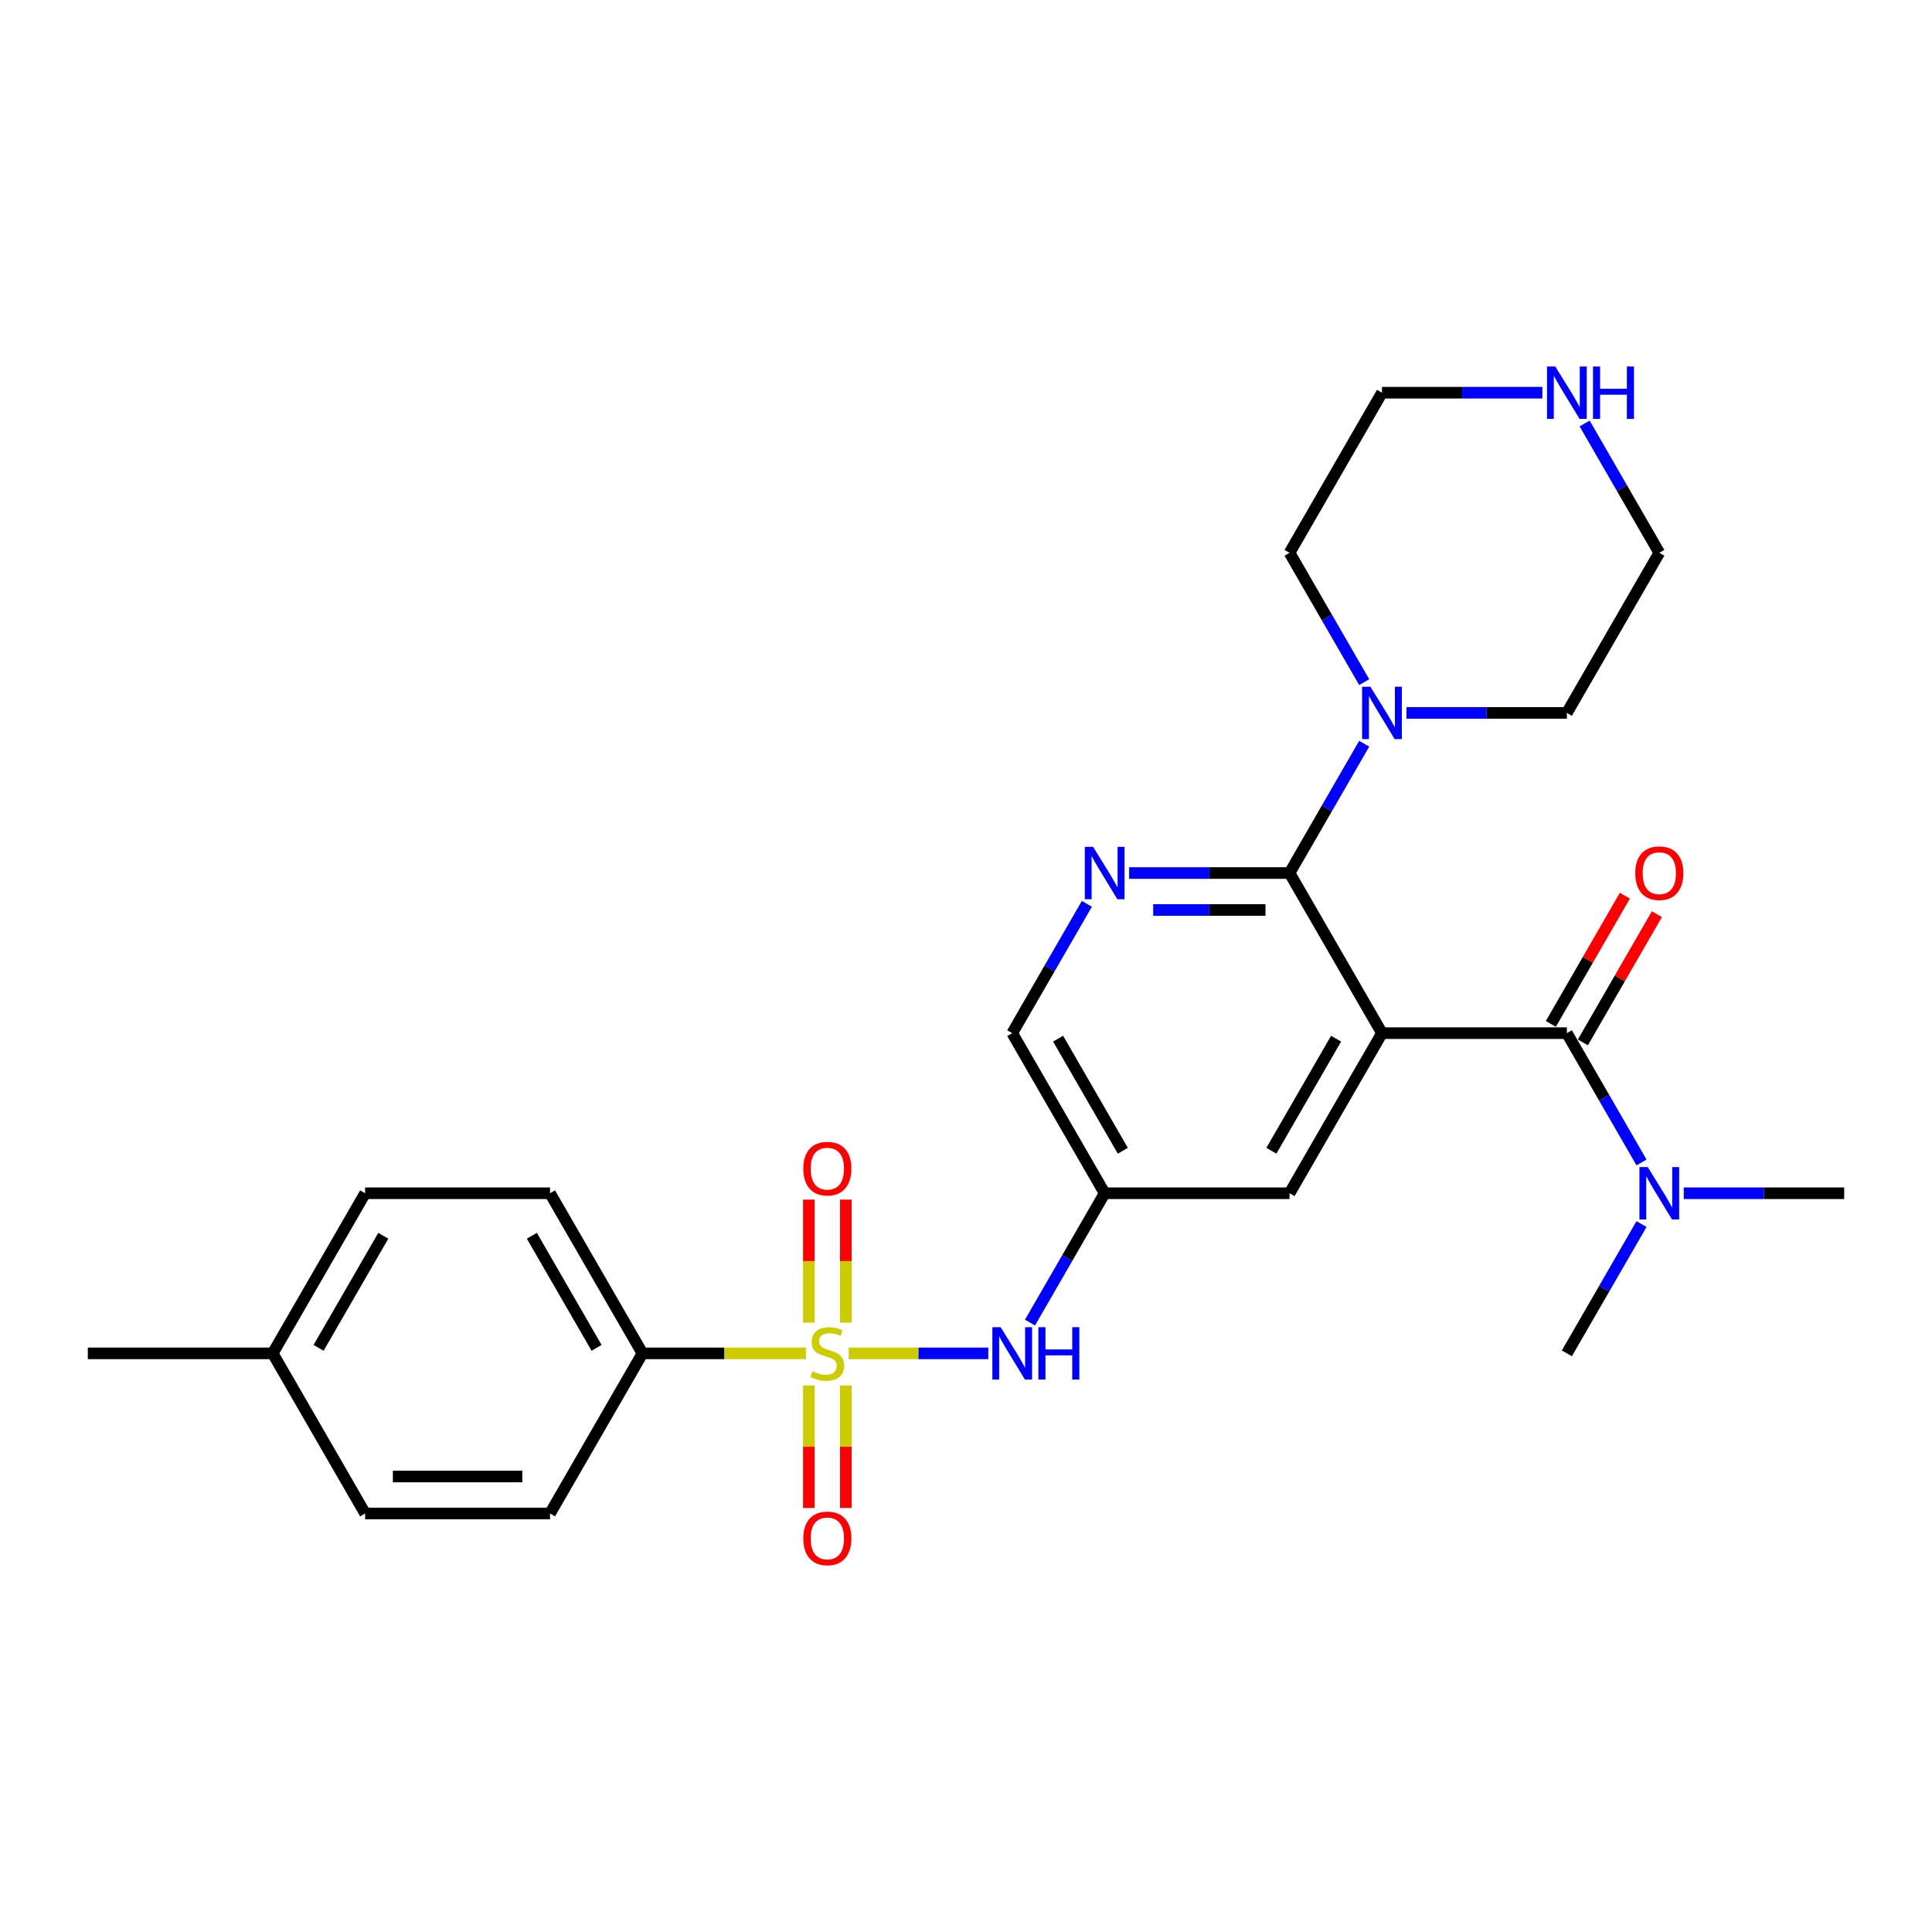 <?xml version='1.0' encoding='iso-8859-1'?>
<svg version='1.1' baseProfile='full'
              xmlns='http://www.w3.org/2000/svg'
                      xmlns:rdkit='http://www.rdkit.org/xml'
                      xmlns:xlink='http://www.w3.org/1999/xlink'
                  xml:space='preserve'
width='1000px' height='1000px' viewBox='0 0 1000 1000'>
<!-- END OF HEADER -->
<rect style='opacity:1.0;fill:#FFFFFF;stroke:none' width='1000' height='1000' x='0' y='0'> </rect>
<path class='bond-4' d='M 439.311,700.5 L 475.421,700.5' style='fill:none;fill-rule:evenodd;stroke:#CCCC00;stroke-width:6px;stroke-linecap:butt;stroke-linejoin:miter;stroke-opacity:1' />
<path class='bond-4' d='M 475.421,700.5 L 511.531,700.5' style='fill:none;fill-rule:evenodd;stroke:#0000FF;stroke-width:6px;stroke-linecap:butt;stroke-linejoin:miter;stroke-opacity:1' />
<path class='bond-6' d='M 417.148,700.5 L 374.842,700.5' style='fill:none;fill-rule:evenodd;stroke:#CCCC00;stroke-width:6px;stroke-linecap:butt;stroke-linejoin:miter;stroke-opacity:1' />
<path class='bond-6' d='M 374.842,700.5 L 332.536,700.5' style='fill:none;fill-rule:evenodd;stroke:#000000;stroke-width:6px;stroke-linecap:butt;stroke-linejoin:miter;stroke-opacity:1' />
<path class='bond-9' d='M 437.799,684.596 L 437.799,652.761' style='fill:none;fill-rule:evenodd;stroke:#CCCC00;stroke-width:6px;stroke-linecap:butt;stroke-linejoin:miter;stroke-opacity:1' />
<path class='bond-9' d='M 437.799,652.761 L 437.799,620.925' style='fill:none;fill-rule:evenodd;stroke:#FF0000;stroke-width:6px;stroke-linecap:butt;stroke-linejoin:miter;stroke-opacity:1' />
<path class='bond-9' d='M 418.66,684.596 L 418.66,652.761' style='fill:none;fill-rule:evenodd;stroke:#CCCC00;stroke-width:6px;stroke-linecap:butt;stroke-linejoin:miter;stroke-opacity:1' />
<path class='bond-9' d='M 418.66,652.761 L 418.66,620.925' style='fill:none;fill-rule:evenodd;stroke:#FF0000;stroke-width:6px;stroke-linecap:butt;stroke-linejoin:miter;stroke-opacity:1' />
<path class='bond-10' d='M 418.66,717.132 L 418.66,748.823' style='fill:none;fill-rule:evenodd;stroke:#CCCC00;stroke-width:6px;stroke-linecap:butt;stroke-linejoin:miter;stroke-opacity:1' />
<path class='bond-10' d='M 418.66,748.823 L 418.66,780.514' style='fill:none;fill-rule:evenodd;stroke:#FF0000;stroke-width:6px;stroke-linecap:butt;stroke-linejoin:miter;stroke-opacity:1' />
<path class='bond-10' d='M 437.799,717.132 L 437.799,748.823' style='fill:none;fill-rule:evenodd;stroke:#CCCC00;stroke-width:6px;stroke-linecap:butt;stroke-linejoin:miter;stroke-opacity:1' />
<path class='bond-10' d='M 437.799,748.823 L 437.799,780.514' style='fill:none;fill-rule:evenodd;stroke:#FF0000;stroke-width:6px;stroke-linecap:butt;stroke-linejoin:miter;stroke-opacity:1' />
<path class='bond-0' d='M 715.311,534.754 L 667.464,617.627' style='fill:none;fill-rule:evenodd;stroke:#000000;stroke-width:6px;stroke-linecap:butt;stroke-linejoin:miter;stroke-opacity:1' />
<path class='bond-0' d='M 691.559,537.615 L 658.066,595.627' style='fill:none;fill-rule:evenodd;stroke:#000000;stroke-width:6px;stroke-linecap:butt;stroke-linejoin:miter;stroke-opacity:1' />
<path class='bond-2' d='M 715.311,534.754 L 811.005,534.754' style='fill:none;fill-rule:evenodd;stroke:#000000;stroke-width:6px;stroke-linecap:butt;stroke-linejoin:miter;stroke-opacity:1' />
<path class='bond-28' d='M 715.311,534.754 L 667.464,451.88' style='fill:none;fill-rule:evenodd;stroke:#000000;stroke-width:6px;stroke-linecap:butt;stroke-linejoin:miter;stroke-opacity:1' />
<path class='bond-1' d='M 667.464,451.88 L 625.952,451.88' style='fill:none;fill-rule:evenodd;stroke:#000000;stroke-width:6px;stroke-linecap:butt;stroke-linejoin:miter;stroke-opacity:1' />
<path class='bond-1' d='M 625.952,451.88 L 584.44,451.88' style='fill:none;fill-rule:evenodd;stroke:#0000FF;stroke-width:6px;stroke-linecap:butt;stroke-linejoin:miter;stroke-opacity:1' />
<path class='bond-1' d='M 655.011,471.019 L 625.952,471.019' style='fill:none;fill-rule:evenodd;stroke:#000000;stroke-width:6px;stroke-linecap:butt;stroke-linejoin:miter;stroke-opacity:1' />
<path class='bond-1' d='M 625.952,471.019 L 596.894,471.019' style='fill:none;fill-rule:evenodd;stroke:#0000FF;stroke-width:6px;stroke-linecap:butt;stroke-linejoin:miter;stroke-opacity:1' />
<path class='bond-5' d='M 667.464,451.88 L 686.785,418.415' style='fill:none;fill-rule:evenodd;stroke:#000000;stroke-width:6px;stroke-linecap:butt;stroke-linejoin:miter;stroke-opacity:1' />
<path class='bond-5' d='M 686.785,418.415 L 706.107,384.95' style='fill:none;fill-rule:evenodd;stroke:#0000FF;stroke-width:6px;stroke-linecap:butt;stroke-linejoin:miter;stroke-opacity:1' />
<path class='bond-11' d='M 811.005,534.754 L 830.326,568.219' style='fill:none;fill-rule:evenodd;stroke:#000000;stroke-width:6px;stroke-linecap:butt;stroke-linejoin:miter;stroke-opacity:1' />
<path class='bond-11' d='M 830.326,568.219 L 849.647,601.684' style='fill:none;fill-rule:evenodd;stroke:#0000FF;stroke-width:6px;stroke-linecap:butt;stroke-linejoin:miter;stroke-opacity:1' />
<path class='bond-12' d='M 819.292,539.538 L 838.448,506.36' style='fill:none;fill-rule:evenodd;stroke:#000000;stroke-width:6px;stroke-linecap:butt;stroke-linejoin:miter;stroke-opacity:1' />
<path class='bond-12' d='M 838.448,506.36 L 857.603,473.182' style='fill:none;fill-rule:evenodd;stroke:#FF0000;stroke-width:6px;stroke-linecap:butt;stroke-linejoin:miter;stroke-opacity:1' />
<path class='bond-12' d='M 802.717,529.969 L 821.873,496.791' style='fill:none;fill-rule:evenodd;stroke:#000000;stroke-width:6px;stroke-linecap:butt;stroke-linejoin:miter;stroke-opacity:1' />
<path class='bond-12' d='M 821.873,496.791 L 841.028,463.612' style='fill:none;fill-rule:evenodd;stroke:#FF0000;stroke-width:6px;stroke-linecap:butt;stroke-linejoin:miter;stroke-opacity:1' />
<path class='bond-3' d='M 562.566,467.823 L 543.245,501.288' style='fill:none;fill-rule:evenodd;stroke:#0000FF;stroke-width:6px;stroke-linecap:butt;stroke-linejoin:miter;stroke-opacity:1' />
<path class='bond-3' d='M 543.245,501.288 L 523.923,534.754' style='fill:none;fill-rule:evenodd;stroke:#000000;stroke-width:6px;stroke-linecap:butt;stroke-linejoin:miter;stroke-opacity:1' />
<path class='bond-8' d='M 533.128,684.558 L 552.449,651.092' style='fill:none;fill-rule:evenodd;stroke:#0000FF;stroke-width:6px;stroke-linecap:butt;stroke-linejoin:miter;stroke-opacity:1' />
<path class='bond-8' d='M 552.449,651.092 L 571.77,617.627' style='fill:none;fill-rule:evenodd;stroke:#000000;stroke-width:6px;stroke-linecap:butt;stroke-linejoin:miter;stroke-opacity:1' />
<path class='bond-20' d='M 706.107,353.065 L 686.785,319.599' style='fill:none;fill-rule:evenodd;stroke:#0000FF;stroke-width:6px;stroke-linecap:butt;stroke-linejoin:miter;stroke-opacity:1' />
<path class='bond-20' d='M 686.785,319.599 L 667.464,286.134' style='fill:none;fill-rule:evenodd;stroke:#000000;stroke-width:6px;stroke-linecap:butt;stroke-linejoin:miter;stroke-opacity:1' />
<path class='bond-21' d='M 727.981,369.007 L 769.493,369.007' style='fill:none;fill-rule:evenodd;stroke:#0000FF;stroke-width:6px;stroke-linecap:butt;stroke-linejoin:miter;stroke-opacity:1' />
<path class='bond-21' d='M 769.493,369.007 L 811.005,369.007' style='fill:none;fill-rule:evenodd;stroke:#000000;stroke-width:6px;stroke-linecap:butt;stroke-linejoin:miter;stroke-opacity:1' />
<path class='bond-15' d='M 332.536,700.5 L 284.689,617.627' style='fill:none;fill-rule:evenodd;stroke:#000000;stroke-width:6px;stroke-linecap:butt;stroke-linejoin:miter;stroke-opacity:1' />
<path class='bond-15' d='M 308.784,697.639 L 275.291,639.627' style='fill:none;fill-rule:evenodd;stroke:#000000;stroke-width:6px;stroke-linecap:butt;stroke-linejoin:miter;stroke-opacity:1' />
<path class='bond-16' d='M 332.536,700.5 L 284.689,783.373' style='fill:none;fill-rule:evenodd;stroke:#000000;stroke-width:6px;stroke-linecap:butt;stroke-linejoin:miter;stroke-opacity:1' />
<path class='bond-7' d='M 667.464,617.627 L 571.77,617.627' style='fill:none;fill-rule:evenodd;stroke:#000000;stroke-width:6px;stroke-linecap:butt;stroke-linejoin:miter;stroke-opacity:1' />
<path class='bond-14' d='M 571.77,617.627 L 523.923,534.754' style='fill:none;fill-rule:evenodd;stroke:#000000;stroke-width:6px;stroke-linecap:butt;stroke-linejoin:miter;stroke-opacity:1' />
<path class='bond-14' d='M 581.168,595.627 L 547.675,537.615' style='fill:none;fill-rule:evenodd;stroke:#000000;stroke-width:6px;stroke-linecap:butt;stroke-linejoin:miter;stroke-opacity:1' />
<path class='bond-24' d='M 871.522,617.627 L 913.033,617.627' style='fill:none;fill-rule:evenodd;stroke:#0000FF;stroke-width:6px;stroke-linecap:butt;stroke-linejoin:miter;stroke-opacity:1' />
<path class='bond-24' d='M 913.033,617.627 L 954.545,617.627' style='fill:none;fill-rule:evenodd;stroke:#000000;stroke-width:6px;stroke-linecap:butt;stroke-linejoin:miter;stroke-opacity:1' />
<path class='bond-25' d='M 849.647,633.569 L 830.326,667.035' style='fill:none;fill-rule:evenodd;stroke:#0000FF;stroke-width:6px;stroke-linecap:butt;stroke-linejoin:miter;stroke-opacity:1' />
<path class='bond-25' d='M 830.326,667.035 L 811.005,700.5' style='fill:none;fill-rule:evenodd;stroke:#000000;stroke-width:6px;stroke-linecap:butt;stroke-linejoin:miter;stroke-opacity:1' />
<path class='bond-13' d='M 820.209,219.203 L 839.53,252.669' style='fill:none;fill-rule:evenodd;stroke:#0000FF;stroke-width:6px;stroke-linecap:butt;stroke-linejoin:miter;stroke-opacity:1' />
<path class='bond-13' d='M 839.53,252.669 L 858.852,286.134' style='fill:none;fill-rule:evenodd;stroke:#000000;stroke-width:6px;stroke-linecap:butt;stroke-linejoin:miter;stroke-opacity:1' />
<path class='bond-29' d='M 798.335,203.261 L 756.823,203.261' style='fill:none;fill-rule:evenodd;stroke:#0000FF;stroke-width:6px;stroke-linecap:butt;stroke-linejoin:miter;stroke-opacity:1' />
<path class='bond-29' d='M 756.823,203.261 L 715.311,203.261' style='fill:none;fill-rule:evenodd;stroke:#000000;stroke-width:6px;stroke-linecap:butt;stroke-linejoin:miter;stroke-opacity:1' />
<path class='bond-17' d='M 284.689,617.627 L 188.995,617.627' style='fill:none;fill-rule:evenodd;stroke:#000000;stroke-width:6px;stroke-linecap:butt;stroke-linejoin:miter;stroke-opacity:1' />
<path class='bond-18' d='M 284.689,783.373 L 188.995,783.373' style='fill:none;fill-rule:evenodd;stroke:#000000;stroke-width:6px;stroke-linecap:butt;stroke-linejoin:miter;stroke-opacity:1' />
<path class='bond-18' d='M 270.335,764.235 L 203.349,764.235' style='fill:none;fill-rule:evenodd;stroke:#000000;stroke-width:6px;stroke-linecap:butt;stroke-linejoin:miter;stroke-opacity:1' />
<path class='bond-27' d='M 188.995,617.627 L 141.148,700.5' style='fill:none;fill-rule:evenodd;stroke:#000000;stroke-width:6px;stroke-linecap:butt;stroke-linejoin:miter;stroke-opacity:1' />
<path class='bond-27' d='M 198.393,639.627 L 164.9,697.639' style='fill:none;fill-rule:evenodd;stroke:#000000;stroke-width:6px;stroke-linecap:butt;stroke-linejoin:miter;stroke-opacity:1' />
<path class='bond-19' d='M 188.995,783.373 L 141.148,700.5' style='fill:none;fill-rule:evenodd;stroke:#000000;stroke-width:6px;stroke-linecap:butt;stroke-linejoin:miter;stroke-opacity:1' />
<path class='bond-26' d='M 141.148,700.5 L 45.455,700.5' style='fill:none;fill-rule:evenodd;stroke:#000000;stroke-width:6px;stroke-linecap:butt;stroke-linejoin:miter;stroke-opacity:1' />
<path class='bond-23' d='M 667.464,286.134 L 715.311,203.261' style='fill:none;fill-rule:evenodd;stroke:#000000;stroke-width:6px;stroke-linecap:butt;stroke-linejoin:miter;stroke-opacity:1' />
<path class='bond-22' d='M 811.005,369.007 L 858.852,286.134' style='fill:none;fill-rule:evenodd;stroke:#000000;stroke-width:6px;stroke-linecap:butt;stroke-linejoin:miter;stroke-opacity:1' />
<path  class='atom-0' d='M 420.574 709.802
Q 420.88 709.916, 422.144 710.452
Q 423.407 710.988, 424.785 711.333
Q 426.201 711.639, 427.579 711.639
Q 430.144 711.639, 431.636 710.414
Q 433.129 709.151, 433.129 706.969
Q 433.129 705.476, 432.364 704.558
Q 431.636 703.639, 430.488 703.141
Q 429.34 702.644, 427.426 702.069
Q 425.014 701.342, 423.56 700.653
Q 422.144 699.964, 421.11 698.51
Q 420.115 697.055, 420.115 694.605
Q 420.115 691.199, 422.411 689.093
Q 424.746 686.988, 429.34 686.988
Q 432.478 686.988, 436.038 688.481
L 435.158 691.428
Q 431.904 690.089, 429.455 690.089
Q 426.813 690.089, 425.359 691.199
Q 423.904 692.27, 423.943 694.146
Q 423.943 695.601, 424.67 696.481
Q 425.435 697.361, 426.507 697.859
Q 427.617 698.357, 429.455 698.931
Q 431.904 699.696, 433.359 700.462
Q 434.813 701.227, 435.847 702.797
Q 436.919 704.328, 436.919 706.969
Q 436.919 710.72, 434.392 712.749
Q 431.904 714.739, 427.732 714.739
Q 425.321 714.739, 423.483 714.203
Q 421.684 713.706, 419.541 712.825
L 420.574 709.802
' fill='#CCCC00'/>
<path  class='atom-4' d='M 565.78 438.33
L 574.66 452.684
Q 575.541 454.1, 576.957 456.665
Q 578.373 459.23, 578.45 459.383
L 578.45 438.33
L 582.048 438.33
L 582.048 465.431
L 578.335 465.431
L 568.804 449.737
Q 567.694 447.9, 566.507 445.794
Q 565.359 443.689, 565.014 443.038
L 565.014 465.431
L 561.493 465.431
L 561.493 438.33
L 565.78 438.33
' fill='#0000FF'/>
<path  class='atom-5' d='M 517.933 686.95
L 526.813 701.304
Q 527.694 702.72, 529.11 705.285
Q 530.526 707.849, 530.603 708.003
L 530.603 686.95
L 534.201 686.95
L 534.201 714.05
L 530.488 714.05
L 520.957 698.357
Q 519.847 696.519, 518.66 694.414
Q 517.512 692.309, 517.167 691.658
L 517.167 714.05
L 513.646 714.05
L 513.646 686.95
L 517.933 686.95
' fill='#0000FF'/>
<path  class='atom-5' d='M 537.455 686.95
L 541.129 686.95
L 541.129 698.471
L 554.986 698.471
L 554.986 686.95
L 558.66 686.95
L 558.66 714.05
L 554.986 714.05
L 554.986 701.534
L 541.129 701.534
L 541.129 714.05
L 537.455 714.05
L 537.455 686.95
' fill='#0000FF'/>
<path  class='atom-6' d='M 709.321 355.457
L 718.201 369.811
Q 719.081 371.227, 720.498 373.792
Q 721.914 376.356, 721.99 376.51
L 721.99 355.457
L 725.589 355.457
L 725.589 382.557
L 721.876 382.557
L 712.344 366.864
Q 711.234 365.026, 710.048 362.921
Q 708.9 360.816, 708.555 360.165
L 708.555 382.557
L 705.033 382.557
L 705.033 355.457
L 709.321 355.457
' fill='#0000FF'/>
<path  class='atom-10' d='M 415.789 604.883
Q 415.789 598.376, 419.005 594.739
Q 422.22 591.103, 428.23 591.103
Q 434.239 591.103, 437.455 594.739
Q 440.67 598.376, 440.67 604.883
Q 440.67 611.467, 437.416 615.218
Q 434.163 618.931, 428.23 618.931
Q 422.258 618.931, 419.005 615.218
Q 415.789 611.505, 415.789 604.883
M 428.23 615.869
Q 432.364 615.869, 434.584 613.113
Q 436.842 610.318, 436.842 604.883
Q 436.842 599.562, 434.584 596.883
Q 432.364 594.165, 428.23 594.165
Q 424.096 594.165, 421.837 596.845
Q 419.617 599.524, 419.617 604.883
Q 419.617 610.357, 421.837 613.113
Q 424.096 615.869, 428.23 615.869
' fill='#FF0000'/>
<path  class='atom-11' d='M 415.789 796.27
Q 415.789 789.763, 419.005 786.127
Q 422.22 782.491, 428.23 782.491
Q 434.239 782.491, 437.455 786.127
Q 440.67 789.763, 440.67 796.27
Q 440.67 802.854, 437.416 806.605
Q 434.163 810.318, 428.23 810.318
Q 422.258 810.318, 419.005 806.605
Q 415.789 802.892, 415.789 796.27
M 428.23 807.256
Q 432.364 807.256, 434.584 804.5
Q 436.842 801.706, 436.842 796.27
Q 436.842 790.95, 434.584 788.27
Q 432.364 785.553, 428.23 785.553
Q 424.096 785.553, 421.837 788.232
Q 419.617 790.912, 419.617 796.27
Q 419.617 801.744, 421.837 804.5
Q 424.096 807.256, 428.23 807.256
' fill='#FF0000'/>
<path  class='atom-12' d='M 852.861 604.077
L 861.742 618.431
Q 862.622 619.847, 864.038 622.412
Q 865.455 624.976, 865.531 625.129
L 865.531 604.077
L 869.129 604.077
L 869.129 631.177
L 865.416 631.177
L 855.885 615.483
Q 854.775 613.646, 853.589 611.541
Q 852.44 609.435, 852.096 608.785
L 852.096 631.177
L 848.574 631.177
L 848.574 604.077
L 852.861 604.077
' fill='#0000FF'/>
<path  class='atom-13' d='M 846.411 451.957
Q 846.411 445.45, 849.627 441.813
Q 852.842 438.177, 858.852 438.177
Q 864.861 438.177, 868.077 441.813
Q 871.292 445.45, 871.292 451.957
Q 871.292 458.541, 868.038 462.292
Q 864.785 466.005, 858.852 466.005
Q 852.88 466.005, 849.627 462.292
Q 846.411 458.579, 846.411 451.957
M 858.852 462.943
Q 862.986 462.943, 865.206 460.187
Q 867.464 457.392, 867.464 451.957
Q 867.464 446.636, 865.206 443.957
Q 862.986 441.239, 858.852 441.239
Q 854.718 441.239, 852.459 443.919
Q 850.239 446.598, 850.239 451.957
Q 850.239 457.431, 852.459 460.187
Q 854.718 462.943, 858.852 462.943
' fill='#FF0000'/>
<path  class='atom-14' d='M 805.014 189.71
L 813.895 204.064
Q 814.775 205.481, 816.191 208.045
Q 817.608 210.61, 817.684 210.763
L 817.684 189.71
L 821.282 189.71
L 821.282 216.811
L 817.569 216.811
L 808.038 201.117
Q 806.928 199.28, 805.742 197.175
Q 804.593 195.069, 804.249 194.419
L 804.249 216.811
L 800.727 216.811
L 800.727 189.71
L 805.014 189.71
' fill='#0000FF'/>
<path  class='atom-14' d='M 824.536 189.71
L 828.211 189.71
L 828.211 201.232
L 842.067 201.232
L 842.067 189.71
L 845.742 189.71
L 845.742 216.811
L 842.067 216.811
L 842.067 204.294
L 828.211 204.294
L 828.211 216.811
L 824.536 216.811
L 824.536 189.71
' fill='#0000FF'/>
</svg>

